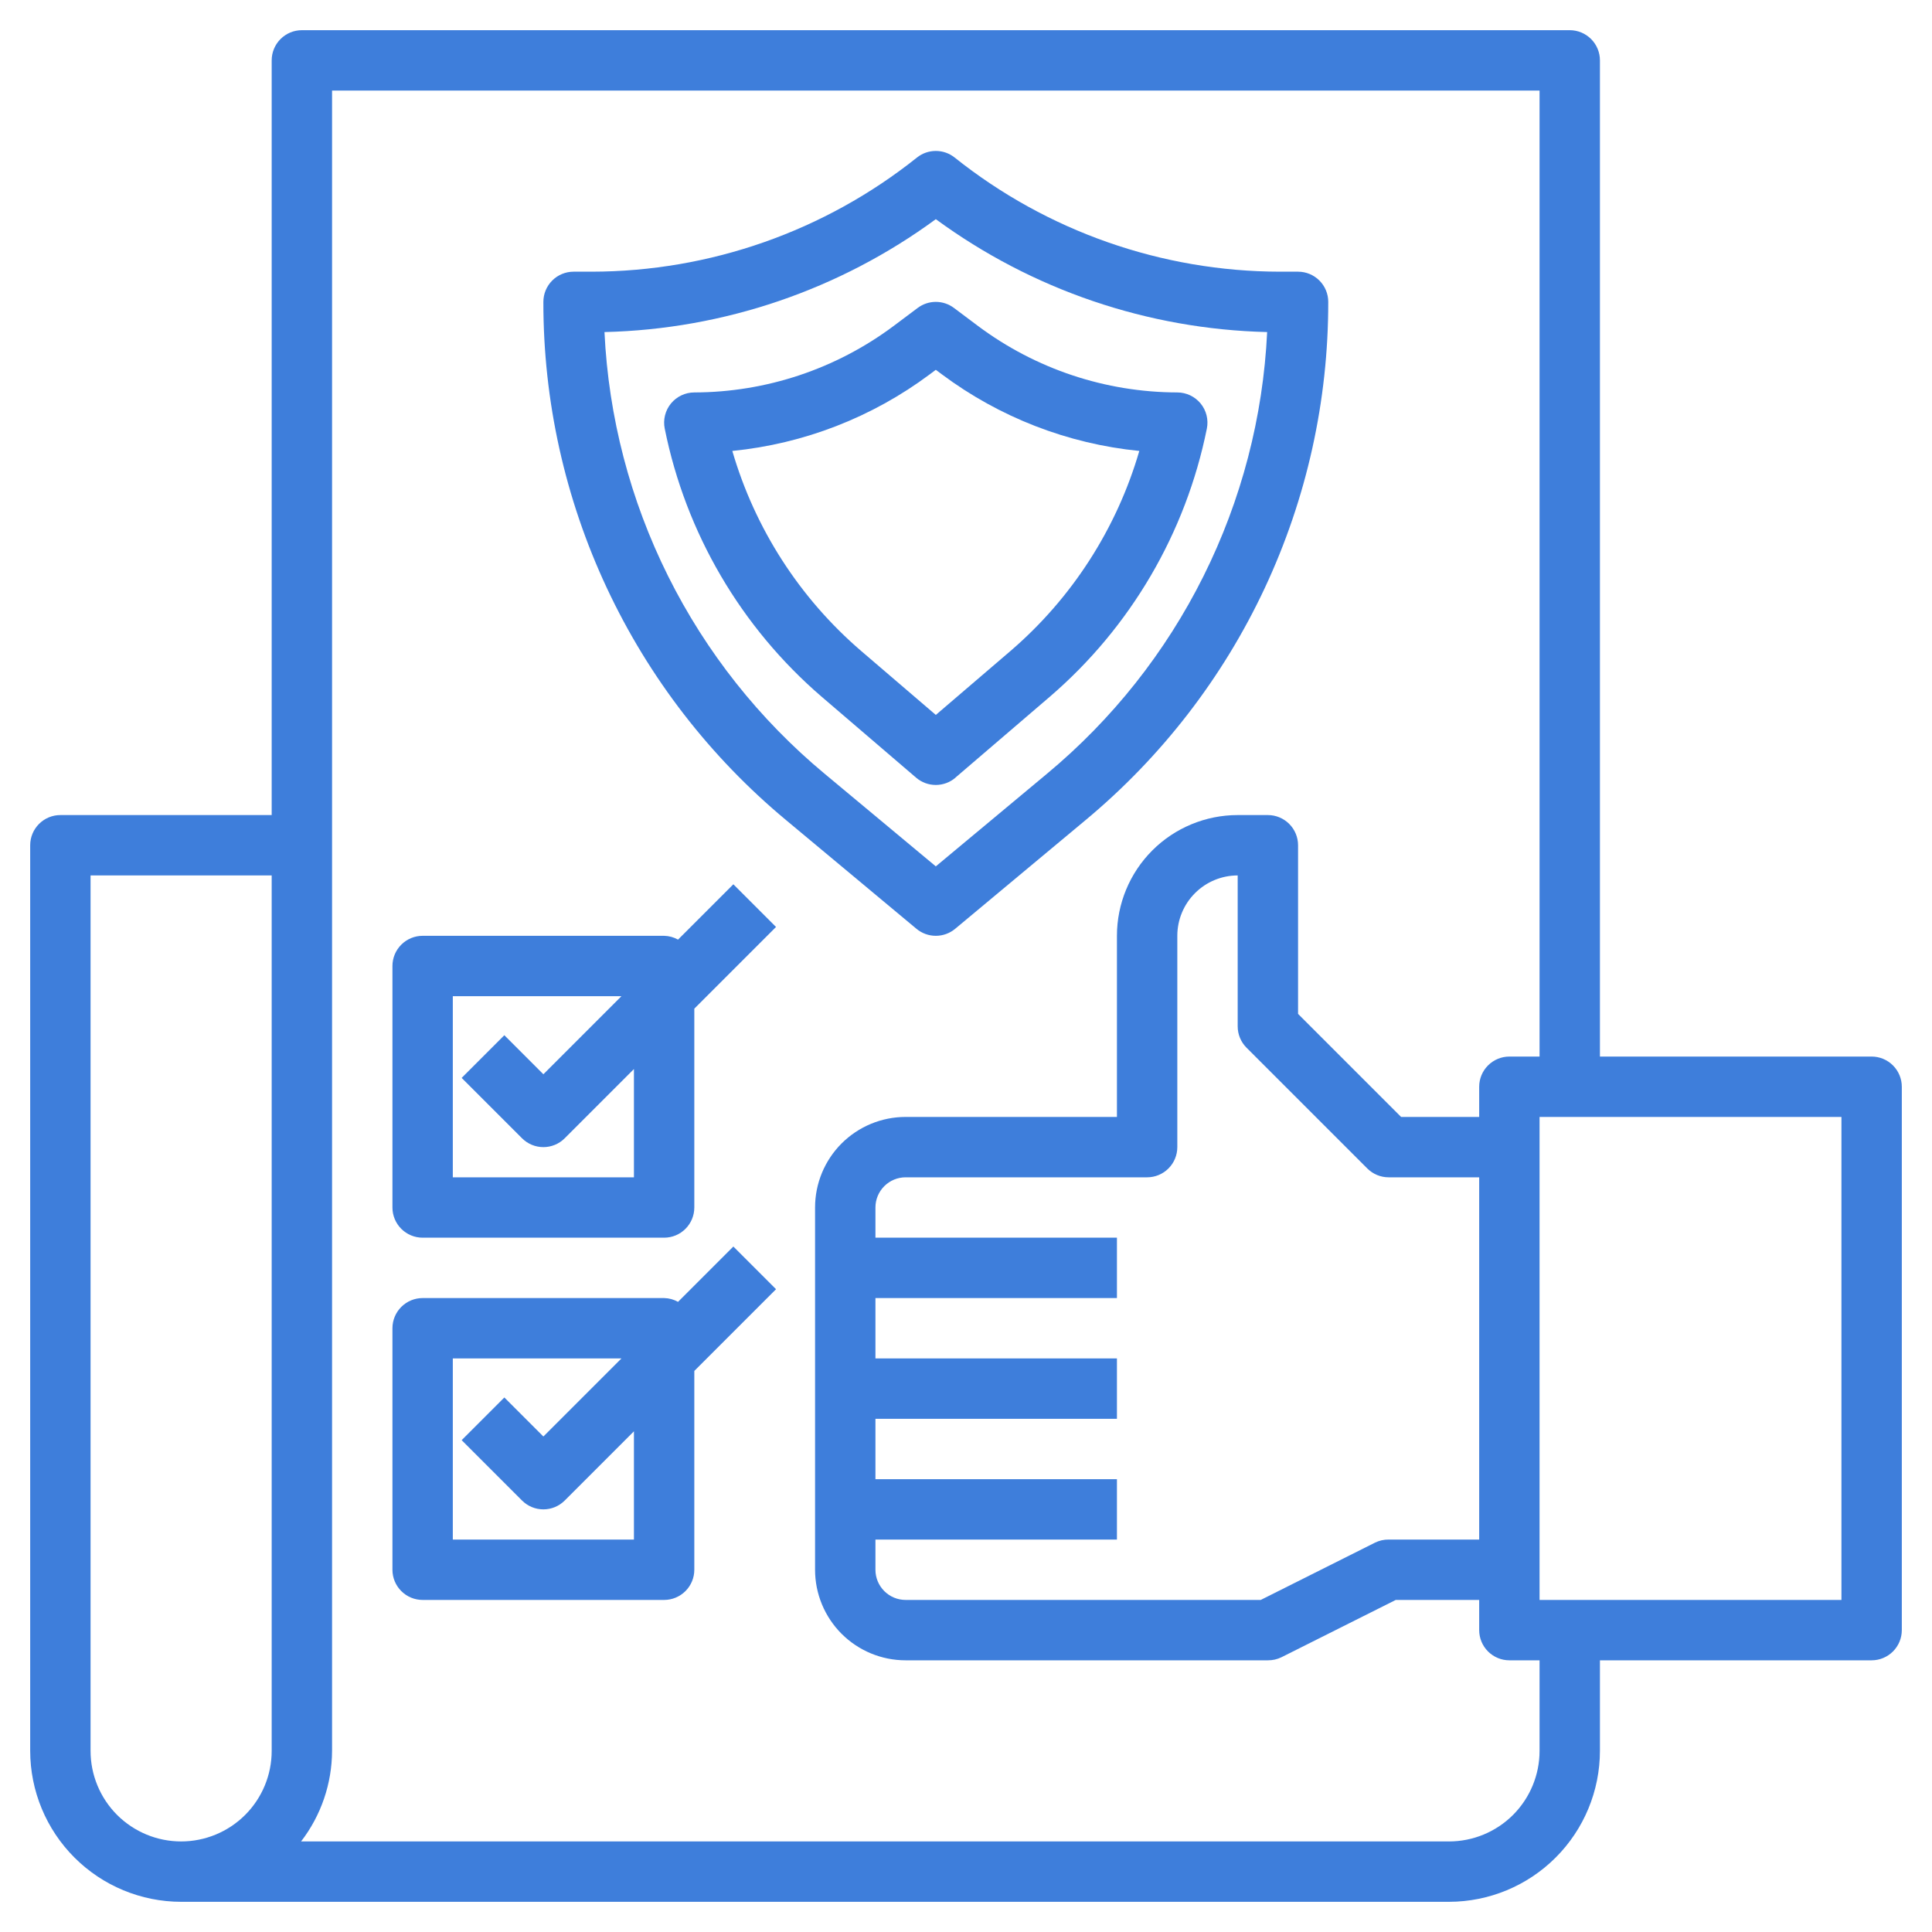 <svg width="88" height="88" viewBox="0 0 88 88" fill="none" xmlns="http://www.w3.org/2000/svg">
<path d="M42.625 42.625C42.947 42.625 43.259 42.512 43.506 42.306L49.444 37.356C52.908 34.476 55.696 30.867 57.607 26.787C59.518 22.707 60.506 18.256 60.5 13.75C60.5 13.385 60.355 13.036 60.097 12.778C59.839 12.52 59.49 12.375 59.125 12.375H58.3C52.916 12.367 47.693 10.535 43.484 7.176C43.24 6.981 42.937 6.875 42.625 6.875C42.313 6.875 42.01 6.981 41.766 7.176C37.557 10.535 32.334 12.367 26.95 12.375H26.125C25.76 12.375 25.411 12.52 25.153 12.778C24.895 13.036 24.75 13.385 24.75 13.75C24.744 18.256 25.732 22.707 27.643 26.787C29.554 30.868 32.341 34.476 35.806 37.356L41.744 42.306C41.991 42.512 42.303 42.625 42.625 42.625ZM27.533 15.125C32.971 14.996 38.239 13.201 42.625 9.983C47.011 13.2 52.279 14.995 57.717 15.125C57.533 18.993 56.545 22.779 54.817 26.244C53.089 29.71 50.658 32.777 47.679 35.251L42.625 39.462L37.566 35.248C34.589 32.774 32.159 29.707 30.432 26.243C28.704 22.778 27.717 18.992 27.533 15.125Z" fill="#3E7EDB"/>
<path d="M43.519 35.419L47.821 31.732C51.498 28.571 54.014 24.273 54.971 19.52C55.011 19.32 55.006 19.115 54.957 18.917C54.908 18.72 54.816 18.536 54.687 18.379C54.558 18.222 54.396 18.095 54.213 18.008C54.029 17.921 53.828 17.875 53.625 17.875C50.354 17.868 47.172 16.808 44.55 14.85L43.45 14.025C43.212 13.847 42.923 13.75 42.625 13.75C42.328 13.75 42.038 13.847 41.8 14.025L40.7 14.85C38.079 16.807 34.897 17.868 31.625 17.875C31.421 17.875 31.22 17.92 31.036 18.008C30.852 18.095 30.689 18.222 30.56 18.38C30.431 18.538 30.339 18.723 30.29 18.921C30.241 19.119 30.237 19.325 30.278 19.525C31.235 24.278 33.751 28.576 37.428 31.738L41.73 35.424C41.979 35.637 42.296 35.754 42.624 35.754C42.952 35.754 43.269 35.637 43.518 35.424L43.519 35.419ZM39.217 29.644C36.423 27.241 34.387 24.078 33.356 20.54C36.616 20.215 39.725 19.009 42.35 17.05L42.625 16.844L42.9 17.05C45.525 19.009 48.635 20.216 51.894 20.54C50.864 24.078 48.828 27.241 46.034 29.644L42.625 32.564L39.217 29.644Z" fill="#3E7EDB"/>
<path d="M85.25 48.125H72.875V2.75C72.875 2.385 72.73 2.036 72.472 1.778C72.214 1.52 71.865 1.375 71.5 1.375H13.75C13.385 1.375 13.036 1.52 12.778 1.778C12.52 2.036 12.375 2.385 12.375 2.75V37.125H2.75C2.385 37.125 2.036 37.27 1.778 37.528C1.52 37.786 1.375 38.135 1.375 38.5V79.75C1.377 81.573 2.102 83.32 3.391 84.609C4.68 85.898 6.427 86.623 8.25 86.625H66C67.823 86.623 69.57 85.898 70.859 84.609C72.148 83.32 72.873 81.573 72.875 79.75V75.625H85.25C85.615 75.625 85.964 75.48 86.222 75.222C86.48 74.964 86.625 74.615 86.625 74.25V49.5C86.625 49.135 86.48 48.786 86.222 48.528C85.964 48.27 85.615 48.125 85.25 48.125ZM4.125 79.75V39.875H12.375V79.75C12.375 80.844 11.94 81.893 11.167 82.667C10.393 83.44 9.344 83.875 8.25 83.875C7.156 83.875 6.107 83.44 5.333 82.667C4.56 81.893 4.125 80.844 4.125 79.75ZM70.125 79.75C70.125 80.844 69.69 81.893 68.917 82.667C68.143 83.44 67.094 83.875 66 83.875H13.714C14.624 82.692 15.12 81.243 15.125 79.75V4.125H70.125V48.125H68.75C68.385 48.125 68.036 48.27 67.778 48.528C67.52 48.786 67.375 49.135 67.375 49.5V50.875H63.819L59.125 46.181V38.5C59.125 38.135 58.98 37.786 58.722 37.528C58.464 37.27 58.115 37.125 57.75 37.125H56.375C54.916 37.125 53.517 37.705 52.486 38.736C51.455 39.767 50.875 41.166 50.875 42.625V50.875H41.25C40.156 50.875 39.107 51.31 38.333 52.083C37.56 52.857 37.125 53.906 37.125 55V71.5C37.125 72.594 37.56 73.643 38.333 74.417C39.107 75.19 40.156 75.625 41.25 75.625H57.75C57.963 75.627 58.173 75.58 58.365 75.487L63.575 72.875H67.375V74.25C67.375 74.615 67.52 74.964 67.778 75.222C68.036 75.48 68.385 75.625 68.75 75.625H70.125V79.75ZM67.375 70.125H63.25C63.037 70.123 62.827 70.17 62.635 70.263L57.425 72.875H41.25C40.885 72.875 40.536 72.73 40.278 72.472C40.02 72.214 39.875 71.865 39.875 71.5V70.125H50.875V67.375H39.875V64.625H50.875V61.875H39.875V59.125H50.875V56.375H39.875V55C39.875 54.635 40.02 54.286 40.278 54.028C40.536 53.77 40.885 53.625 41.25 53.625H52.25C52.615 53.625 52.964 53.48 53.222 53.222C53.48 52.964 53.625 52.615 53.625 52.25V42.625C53.625 41.896 53.915 41.196 54.431 40.681C54.946 40.165 55.646 39.875 56.375 39.875V46.75C56.375 47.115 56.52 47.464 56.778 47.722L62.278 53.222C62.536 53.48 62.885 53.625 63.25 53.625H67.375V70.125ZM83.875 72.875H70.125V50.875H83.875V72.875Z" fill="#3E7EDB"/>
<path d="M30.883 42.798C30.689 42.689 30.472 42.63 30.25 42.625H19.25C18.885 42.625 18.536 42.77 18.278 43.028C18.02 43.286 17.875 43.635 17.875 44V55C17.875 55.365 18.02 55.714 18.278 55.972C18.536 56.23 18.885 56.375 19.25 56.375H30.25C30.615 56.375 30.964 56.23 31.222 55.972C31.48 55.714 31.625 55.365 31.625 55V45.944L35.347 42.222L33.403 40.278L30.883 42.798ZM28.875 53.625H20.625V45.375H28.306L24.75 48.931L22.972 47.153L21.028 49.097L23.778 51.847C24.036 52.105 24.385 52.25 24.75 52.25C25.115 52.25 25.464 52.105 25.722 51.847L28.875 48.694V53.625ZM33.403 56.778L30.883 59.298C30.689 59.189 30.472 59.129 30.25 59.125H19.25C18.885 59.125 18.536 59.27 18.278 59.528C18.02 59.786 17.875 60.135 17.875 60.5V71.5C17.875 71.865 18.02 72.214 18.278 72.472C18.536 72.73 18.885 72.875 19.25 72.875H30.25C30.615 72.875 30.964 72.73 31.222 72.472C31.48 72.214 31.625 71.865 31.625 71.5V62.444L35.347 58.722L33.403 56.778ZM28.875 70.125H20.625V61.875H28.306L24.75 65.431L22.972 63.653L21.028 65.597L23.778 68.347C24.036 68.605 24.385 68.75 24.75 68.75C25.115 68.75 25.464 68.605 25.722 68.347L28.875 65.194V70.125Z" fill="#3E7EDB"/>
</svg>
